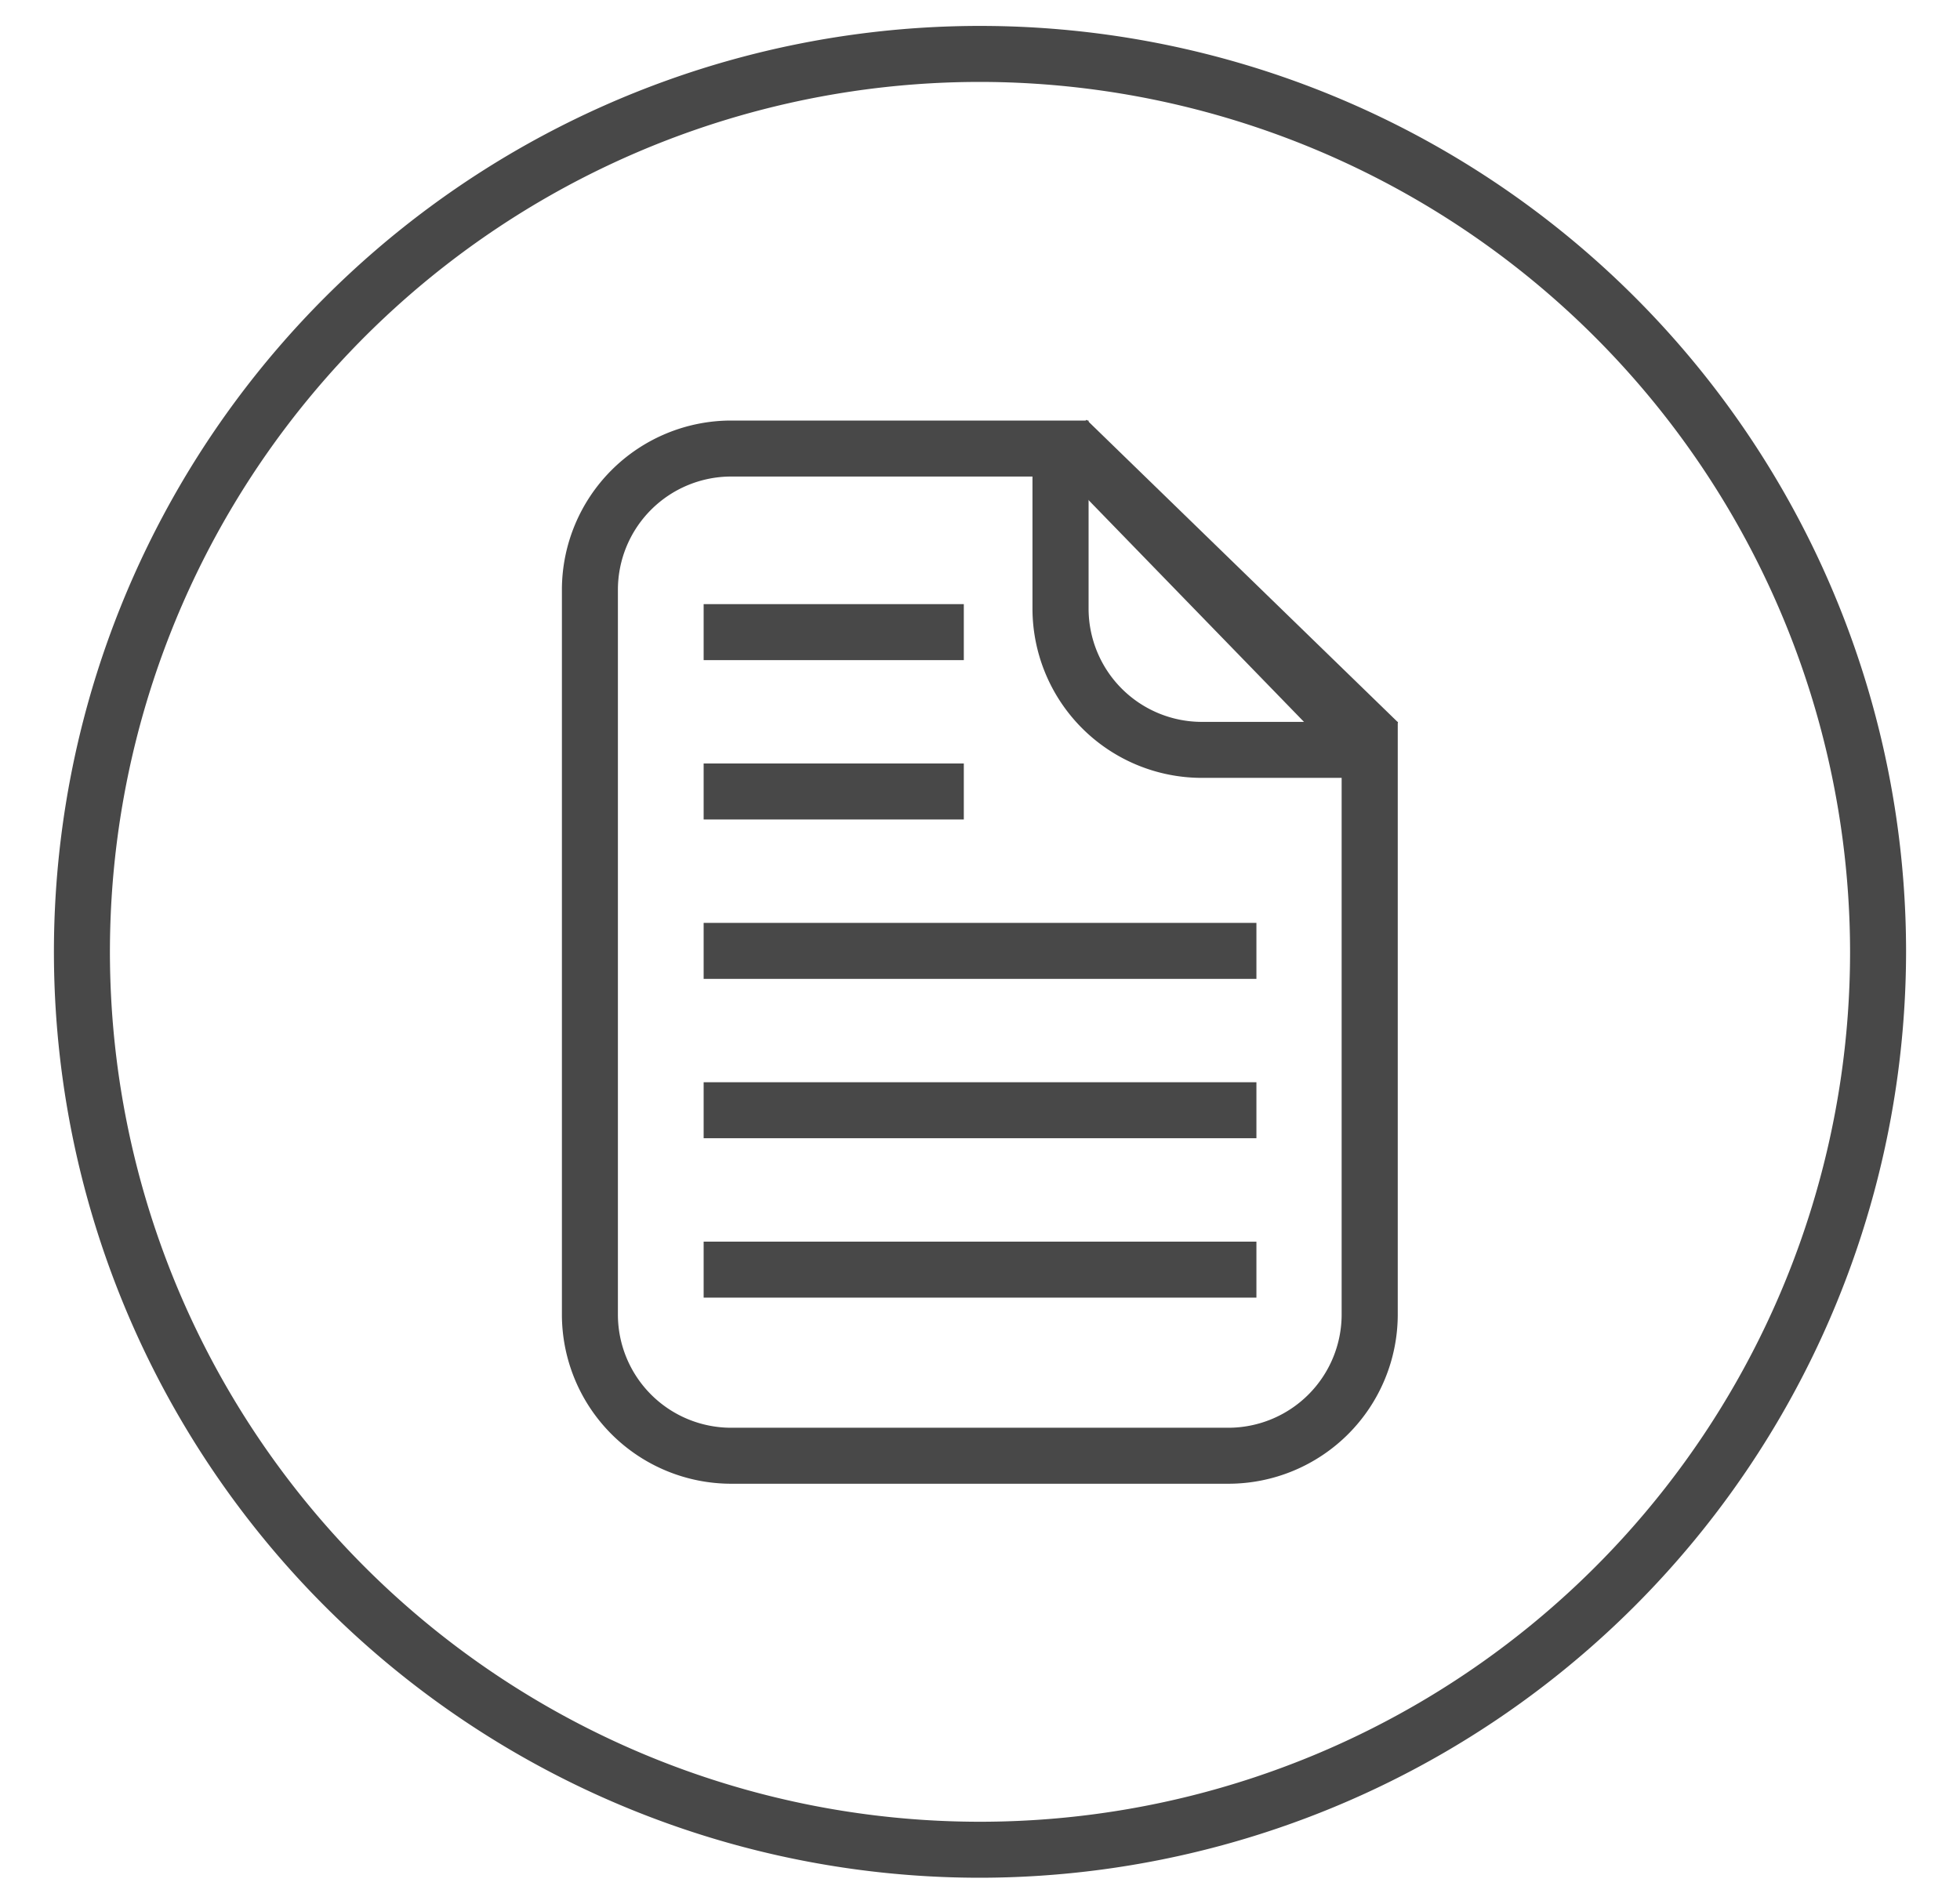 <svg id="Layer_1" data-name="Layer 1" xmlns="http://www.w3.org/2000/svg" width="35" height="34" viewBox="0 0 35 34">
  <defs>
    <style>
      .cls-1 {
        fill: #484848;
      }
    </style>
  </defs>
  <g>
    <path class="cls-1" d="M21.936,26.5H13.055a3.024,3.024,0,0,1-3.021-3.022V10.534a3.025,3.025,0,0,1,3.021-3.023h6.384v3.358a2.024,2.024,0,0,0,2.021,2.024h3.5V23.481A3.025,3.025,0,0,1,21.936,26.5ZM13.055,8.511a2.024,2.024,0,0,0-2.021,2.023V23.481A2.023,2.023,0,0,0,13.055,25.5h8.881a2.025,2.025,0,0,0,2.022-2.022V13.893h-2.5a3.026,3.026,0,0,1-3.021-3.024V8.511Z"/>
    <polygon class="cls-1" points="24.1 13.732 18.747 8.22 19.403 7.497 24.966 12.903 24.1 13.732"/>
  </g>
  <path class="cls-1" d="M17.5,33.537A16.537,16.537,0,1,1,34.037,17,16.556,16.556,0,0,1,17.5,33.537Zm0-32.074A15.537,15.537,0,1,0,33.037,17,15.555,15.555,0,0,0,17.5,1.463Z"/>
  <rect class="cls-1" x="12.565" y="22.176" width="9.871" height="1"/>
  <rect class="cls-1" x="12.565" y="19.329" width="9.871" height="1"/>
  <rect class="cls-1" x="12.565" y="10.79" width="4.646" height="1"/>
  <rect class="cls-1" x="12.565" y="13.636" width="4.646" height="1"/>
  <rect class="cls-1" x="12.565" y="16.483" width="9.871" height="1"/>
</svg>
